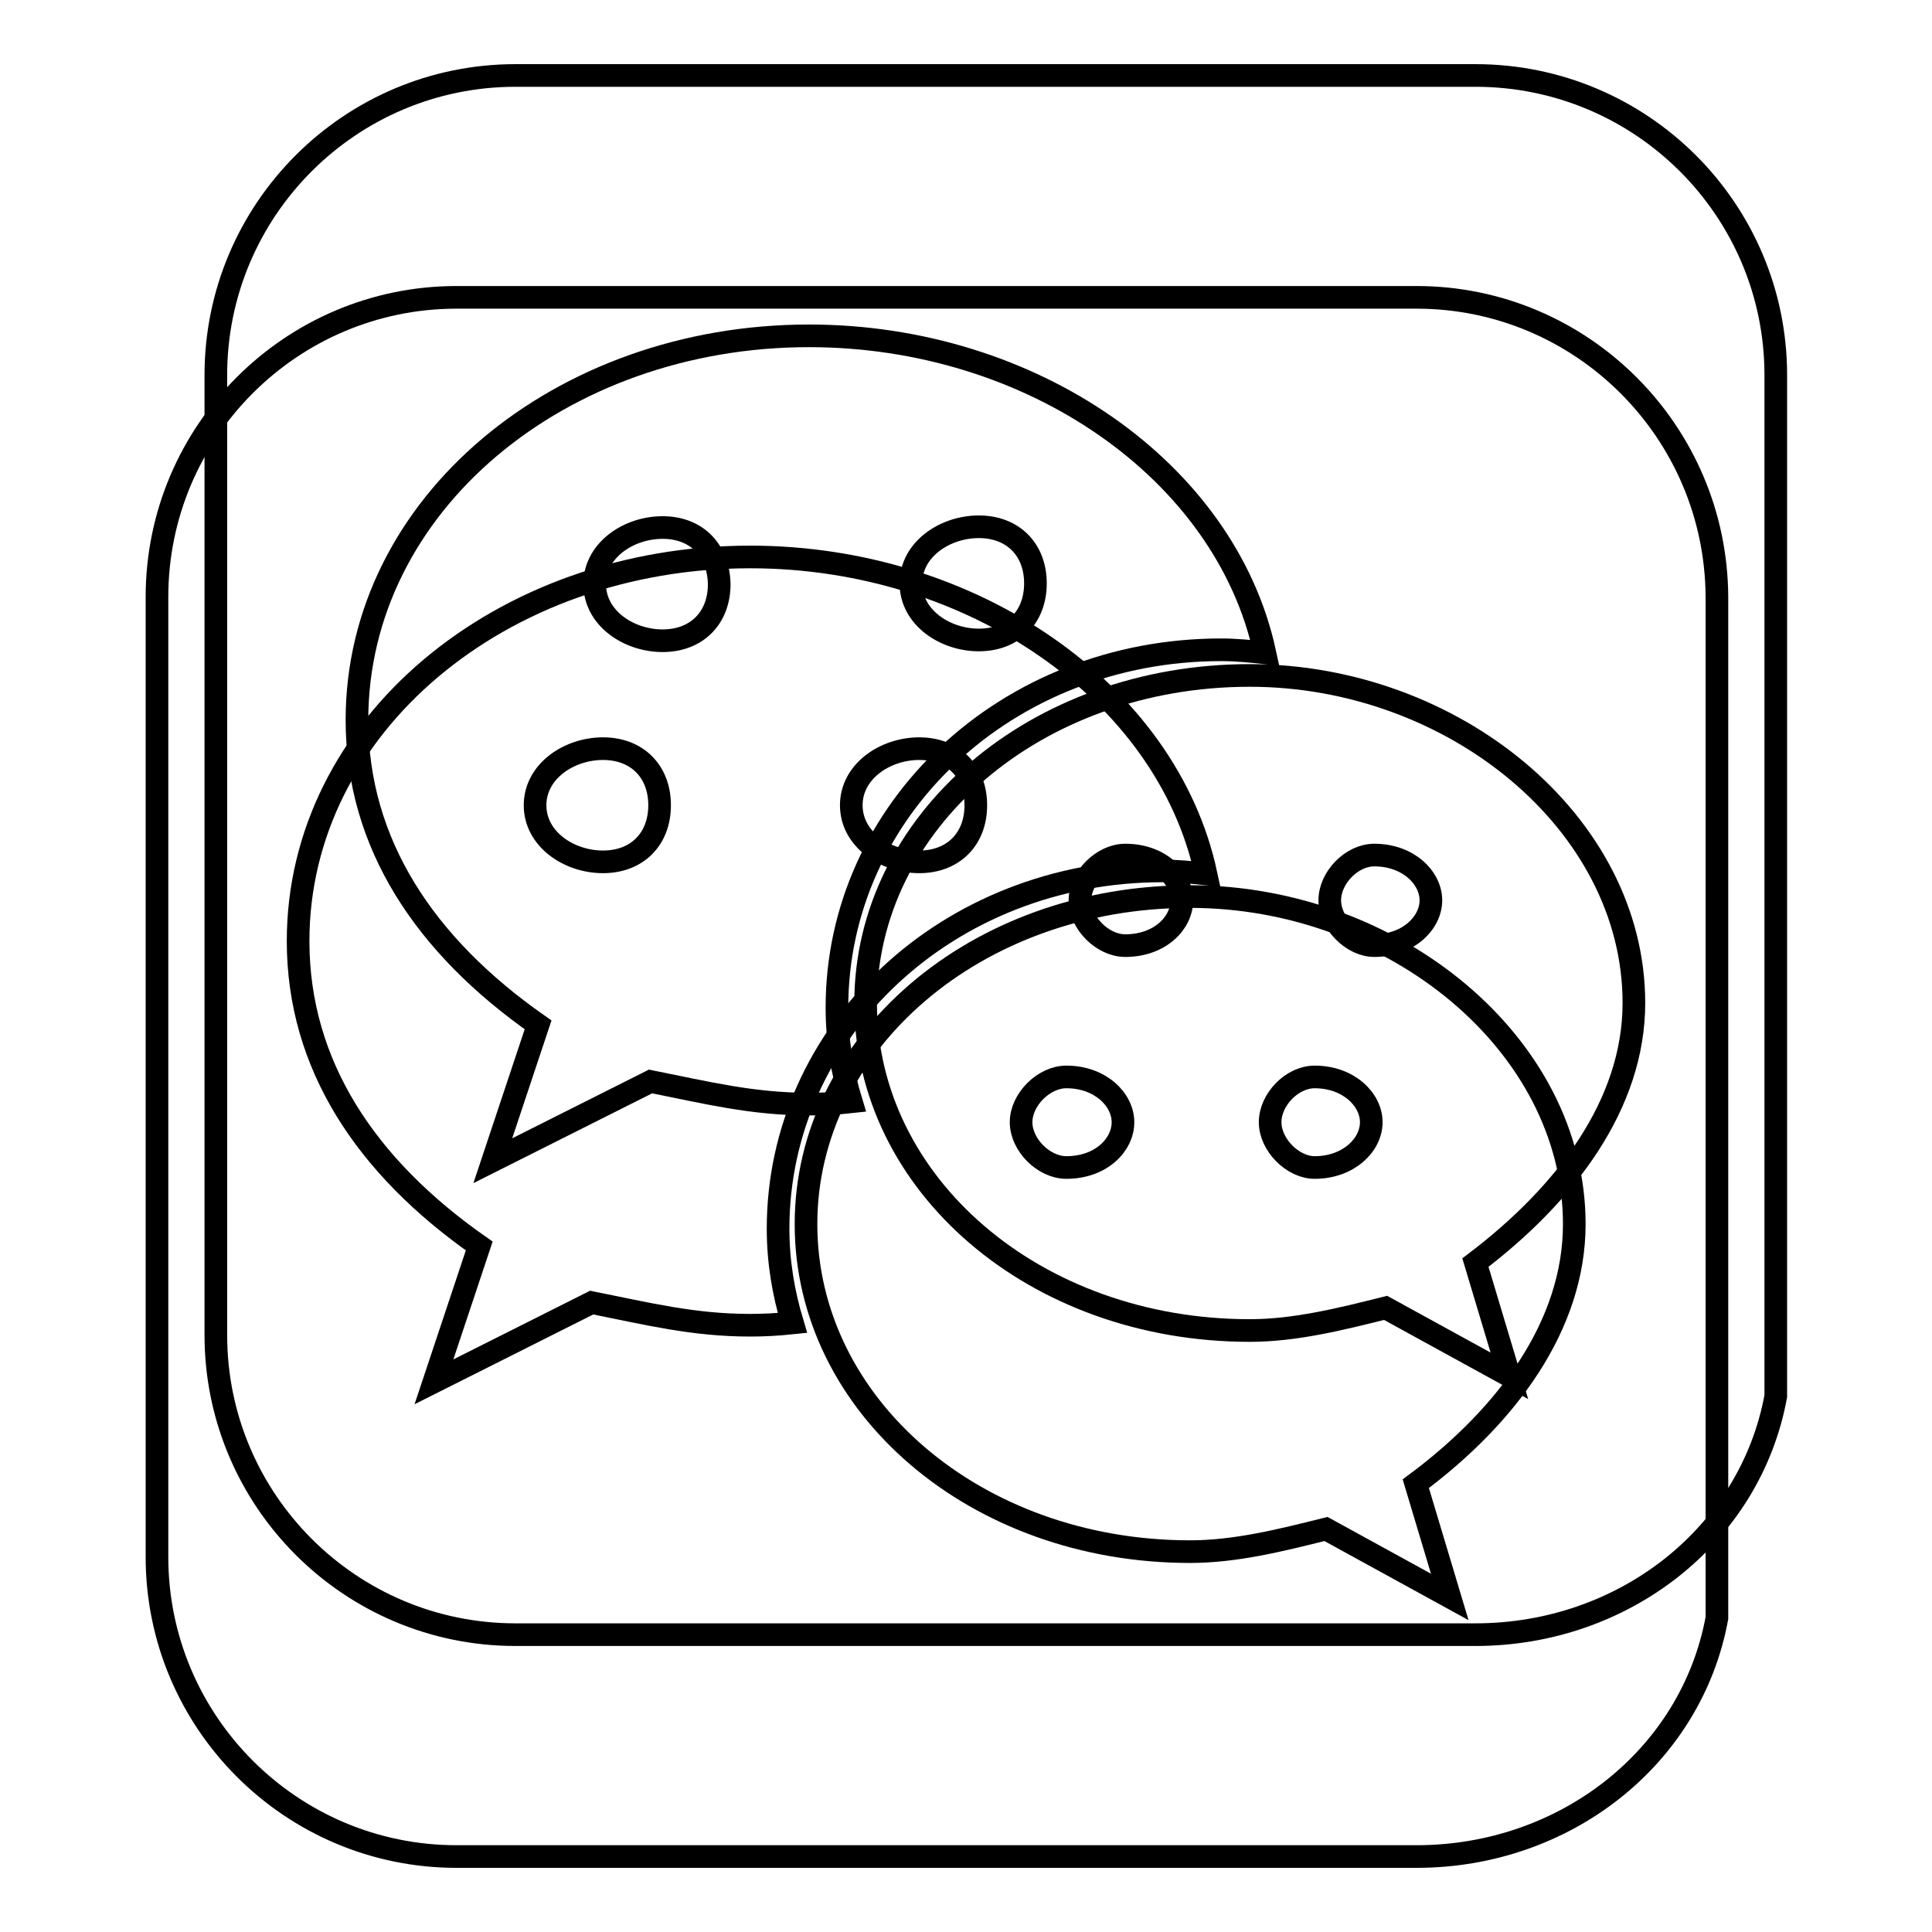 <?xml version="1.0" encoding="utf-8"?>
<!-- Svg Vector Icons : http://www.onlinewebfonts.com/icon -->
<!DOCTYPE svg PUBLIC "-//W3C//DTD SVG 1.1//EN" "http://www.w3.org/Graphics/SVG/1.1/DTD/svg11.dtd">
<svg version="1.1" xmlns="http://www.w3.org/2000/svg" xmlns:xlink="http://www.w3.org/1999/xlink" x="0px" y="0px" viewBox="0 0 256 256" enable-background="new 0 0 256 256" xml:space="preserve">
<g><g><path stroke-width="3" fill-opacity="0" stroke="#000000"  d="M87.8,69.9c-4.5,0-9,3-9,7.5c0,4.5,4.5,7.5,9,7.5c4.5,0,7.5-3,7.5-7.5C95.2,72.9,92.3,69.9,87.8,69.9z M149.1,113.3c-3,0-6,3-6,6c0,3,3,6,6,6c4.6,0,7.5-3,7.5-6C156.6,116.3,153.7,113.3,149.1,113.3z M195.5,10H68.3c-21.9,0-39.7,17.8-39.7,39.7v127.2c0,21.9,17.8,39.7,39.7,39.7h127.2c19.6,0,36.4-13.1,39.8-31.6V49.7C235.3,27.8,217.5,10,195.5,10z M107.2,146.3c-7.5,0-13.5-1.5-21-3l-20.9,10.5l6-18c-15-10.5-24-24-24-40.4c0-28.5,26.9-50.9,59.9-50.9c29.5,0,55.2,17.9,60.4,42c-1.9-0.2-3.8-0.4-5.8-0.4c-28.4,0-50.9,21.2-50.9,47.4c0,4.4,0.7,8.6,1.9,12.5C111,146.2,109.1,146.3,107.2,146.3z M195.5,167.3l4.5,15l-16.4-9c-6,1.5-12,3-18,3c-28.5,0-50.9-19.4-50.9-43.4c0-23.9,22.4-43.4,50.9-43.4c26.9,0,50.9,19.5,50.9,43.4C216.5,146.3,207.5,158.2,195.5,167.3z M129.7,84.8c4.5,0,7.5-3,7.5-7.5c0-4.5-3-7.5-7.5-7.5c-4.5,0-9,3-9,7.5C120.7,81.8,125.2,84.8,129.7,84.8z M182.1,113.3c-3,0-5.9,3-5.9,6c0,3,3,6,5.9,6c4.5,0,7.5-3,7.5-6C189.6,116.3,186.6,113.3,182.1,113.3z"/><path stroke-width="3" fill-opacity="0" stroke="#000000"  d="M79.9,99.2c-4.5,0-9,3-9,7.5c0,4.5,4.5,7.5,9,7.5c4.5,0,7.5-3,7.5-7.5C87.4,102.2,84.4,99.2,79.9,99.2z M141.3,142.7c-3,0-6,3-6,6c0,3,3,6,6,6c4.6,0,7.5-3,7.5-6C148.8,145.7,145.8,142.7,141.3,142.7z M187.7,39.4H60.5c-21.9,0-39.7,17.8-39.7,39.7v127.2c0,21.9,17.8,39.7,39.7,39.7h127.2c19.6,0,36.4-13.1,39.8-31.6V79.1C227.4,57.2,209.6,39.4,187.7,39.4z M99.4,175.6c-7.5,0-13.5-1.5-21-3l-20.9,10.5l6-18c-15-10.5-24-24-24-40.4c0-28.5,26.9-50.9,59.9-50.9c29.4,0,55.2,17.9,60.4,42c-1.9-0.2-3.8-0.4-5.8-0.4c-28.4,0-50.9,21.2-50.9,47.4c0,4.4,0.7,8.5,1.9,12.5C103.1,175.5,101.2,175.6,99.4,175.6z M187.6,196.6l4.5,15l-16.4-9c-6,1.5-12,3-18,3c-28.5,0-50.9-19.4-50.9-43.4c0-23.9,22.4-43.4,50.9-43.4c26.9,0,50.9,19.5,50.9,43.4C208.6,175.6,199.7,187.6,187.6,196.6z M121.8,114.2c4.5,0,7.5-3,7.5-7.5c0-4.5-3-7.5-7.5-7.5c-4.5,0-9,3-9,7.5C112.8,111.2,117.3,114.2,121.8,114.2z M174.2,142.7c-3,0-5.9,3-5.9,6c0,3,3,6,5.9,6c4.5,0,7.5-3,7.5-6C181.7,145.7,178.7,142.7,174.2,142.7z"/></g></g>
</svg>